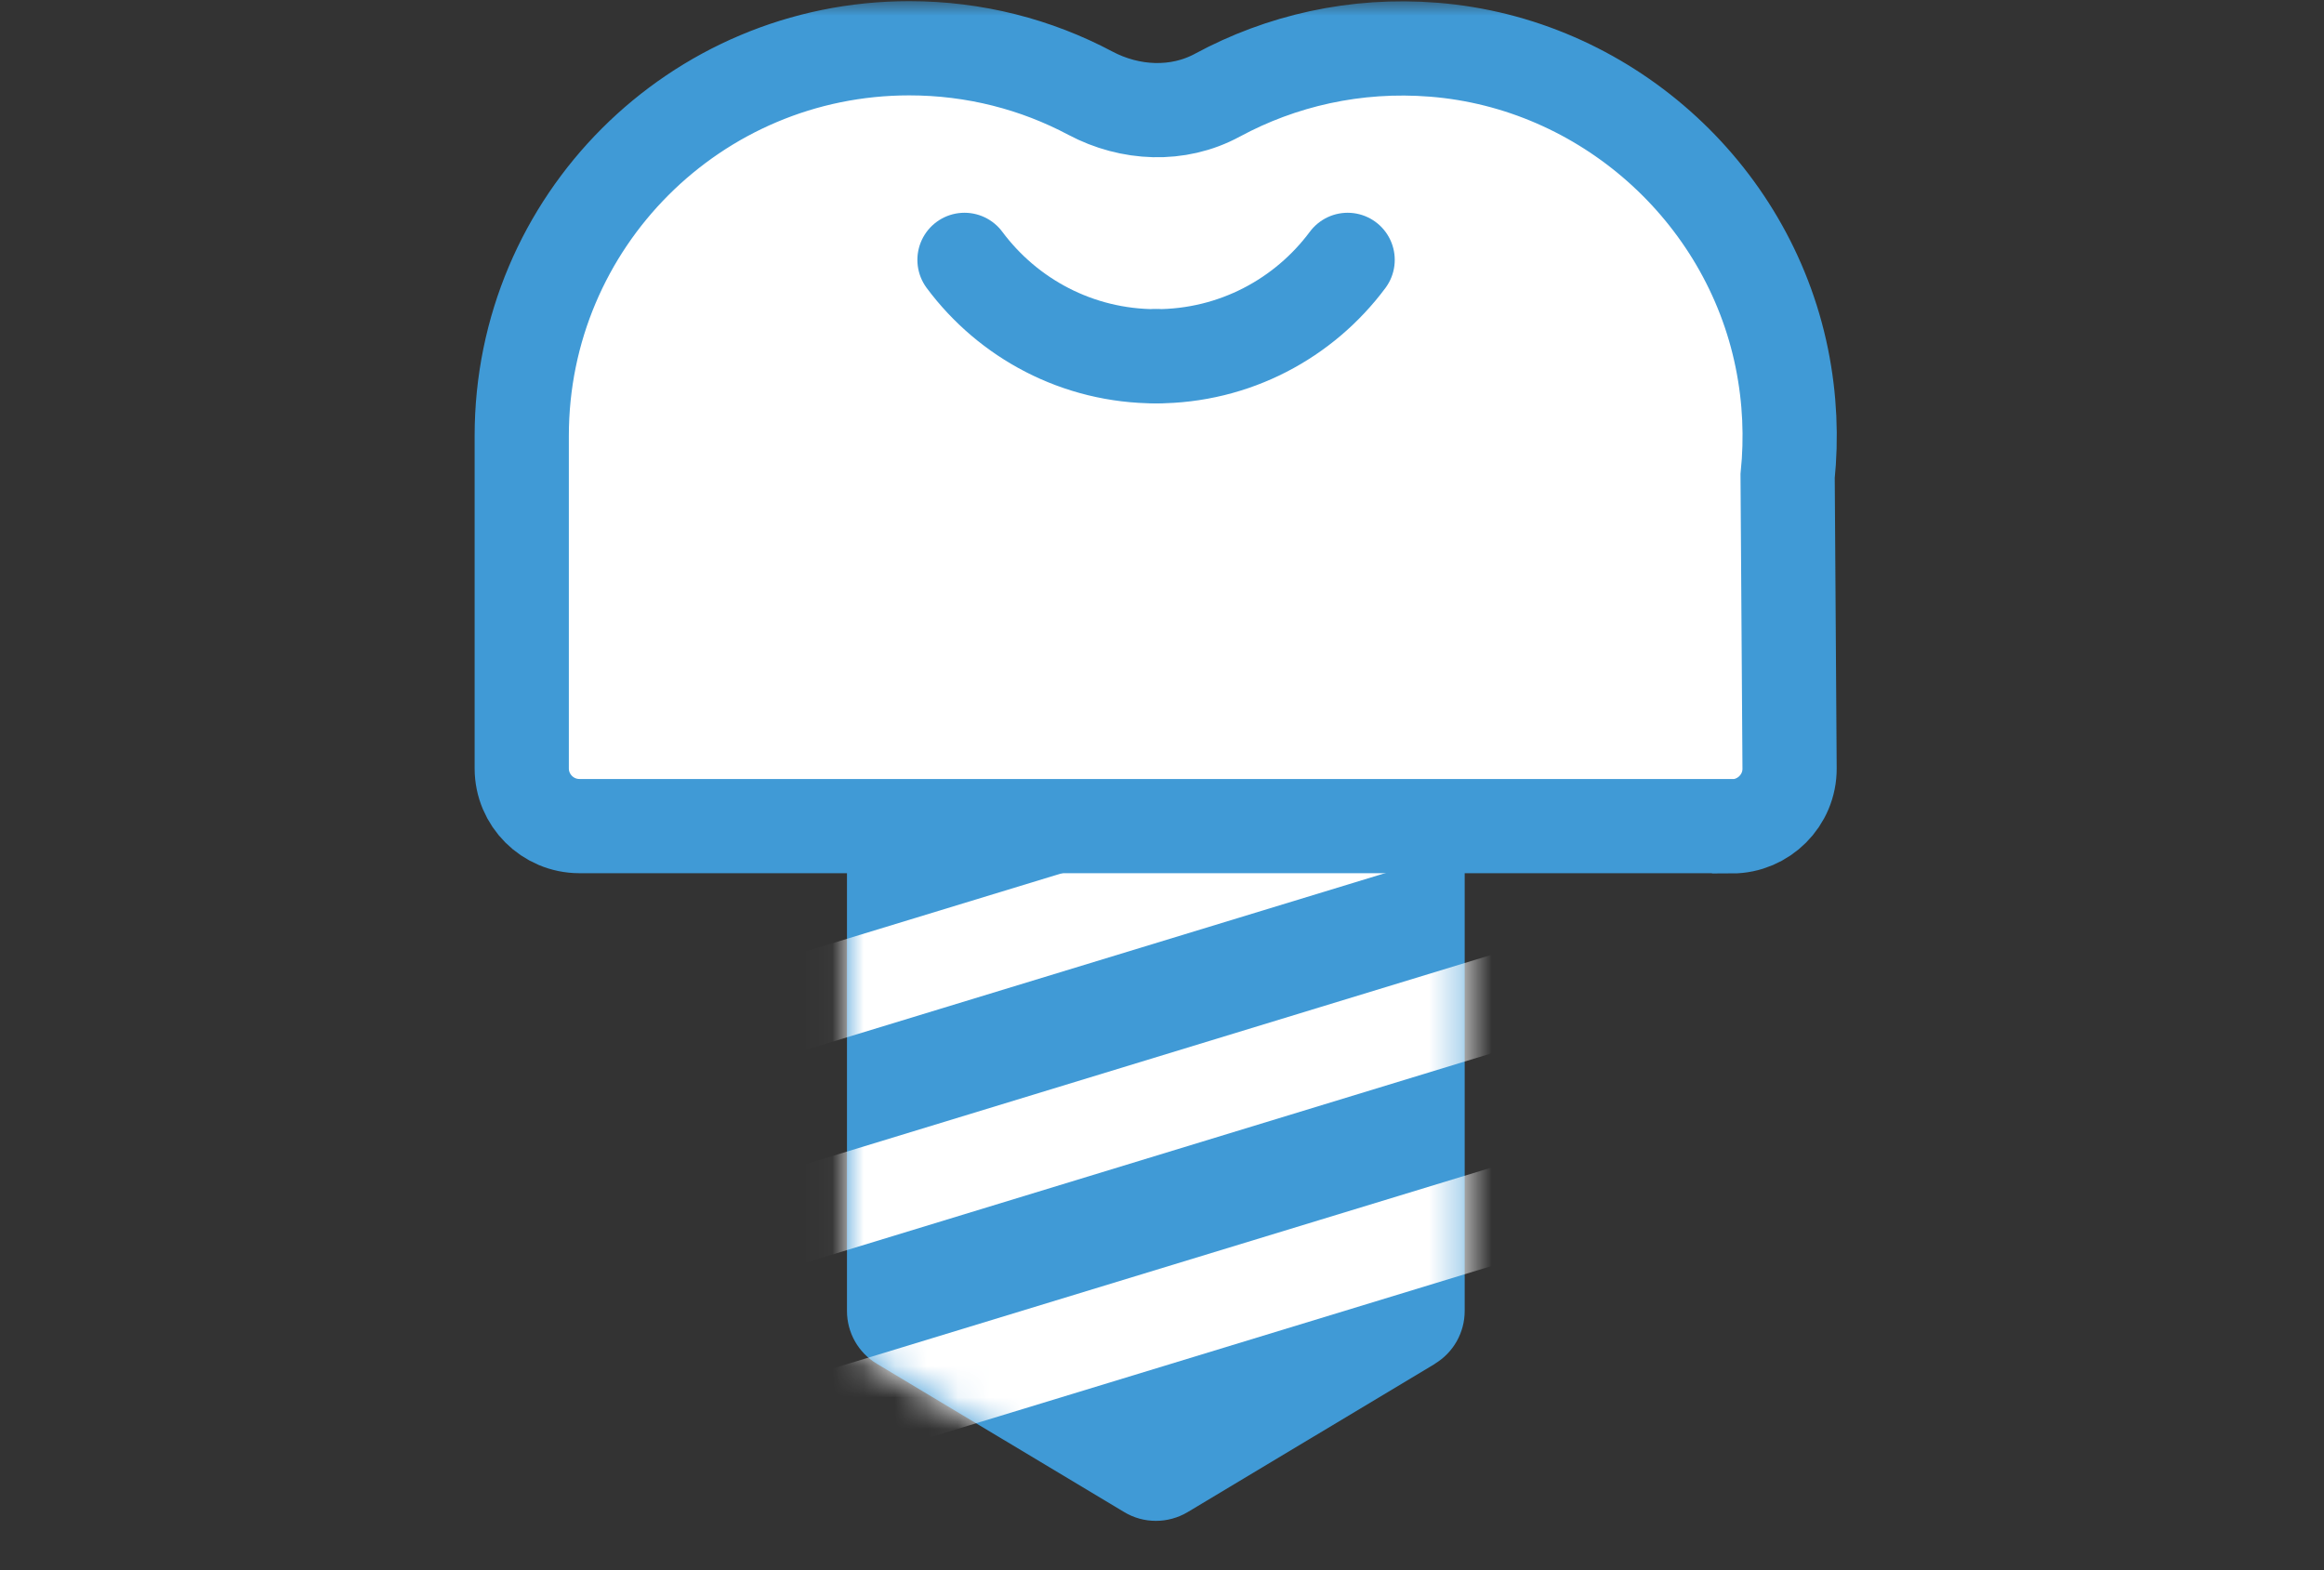 <svg width="74" height="50" viewBox="0 0 74 50" fill="none" xmlns="http://www.w3.org/2000/svg">
<rect x="0" y="0" width="74" height="50" fill="#333333" stroke="none"/>
<mask id="mask0_64415_2169" style="mask-type:alpha" maskUnits="userSpaceOnUse" x="0" y="0" width="74" height="50">
<rect width="74" height="50" fill="#D9D9D9"/>
</mask>
<g mask="url(#mask0_64415_2169)">
<path d="M45.692 43.429L37.815 48.152C37.192 48.522 36.415 48.522 35.8 48.152L27.923 43.429C27.33 43.075 26.969 42.437 26.969 41.745V27.114C26.969 26.029 27.846 25.152 28.93 25.152H44.676C45.761 25.152 46.638 26.029 46.638 27.114V41.745C46.638 42.437 46.276 43.075 45.684 43.429H45.692Z" fill="#409AD6"/>
<mask id="mask1_64415_2169" style="mask-type:luminance" maskUnits="userSpaceOnUse" x="26" y="25" width="21" height="24">
<path d="M46.642 42.862L36.811 48.762L26.973 42.862V25.154H46.642V42.862Z" fill="white"/>
</mask>
<g mask="url(#mask1_64415_2169)">
<path d="M20.121 40.329L51.844 30.645" stroke="white" stroke-width="3" stroke-miterlimit="10"/>
<path d="M20.121 33.552L51.844 23.875" stroke="white" stroke-width="3" stroke-miterlimit="10"/>
<path d="M20.121 47.097L51.844 37.42" stroke="white" stroke-width="3" stroke-miterlimit="10"/>
</g>
<path d="M55.144 26.314C56.159 26.314 56.99 25.483 56.983 24.468L56.921 15.16C57.044 13.953 56.998 12.699 56.736 11.406C55.652 6.076 51.075 2.014 45.652 1.583C43.152 1.383 40.79 1.937 38.767 3.029C37.506 3.714 35.983 3.637 34.721 2.968C32.998 2.052 31.036 1.537 28.952 1.537C22.136 1.537 16.613 7.06 16.613 13.876C16.613 13.976 16.613 14.076 16.613 14.176C16.613 14.26 16.613 14.345 16.613 14.437V24.468C16.613 25.483 17.436 26.306 18.452 26.306H55.136L55.144 26.314Z" fill="white" stroke="#409AD6" stroke-width="3" stroke-miterlimit="10" stroke-linecap="round"/>
<path d="M36.811 11.345C34.311 11.345 32.096 10.137 30.711 8.275" stroke="#409AD6" stroke-width="3" stroke-miterlimit="10" stroke-linecap="round"/>
<path d="M36.81 11.345C39.31 11.345 41.526 10.137 42.911 8.275" stroke="#409AD6" stroke-width="3" stroke-miterlimit="10" stroke-linecap="round"/>
</g>
</svg>
